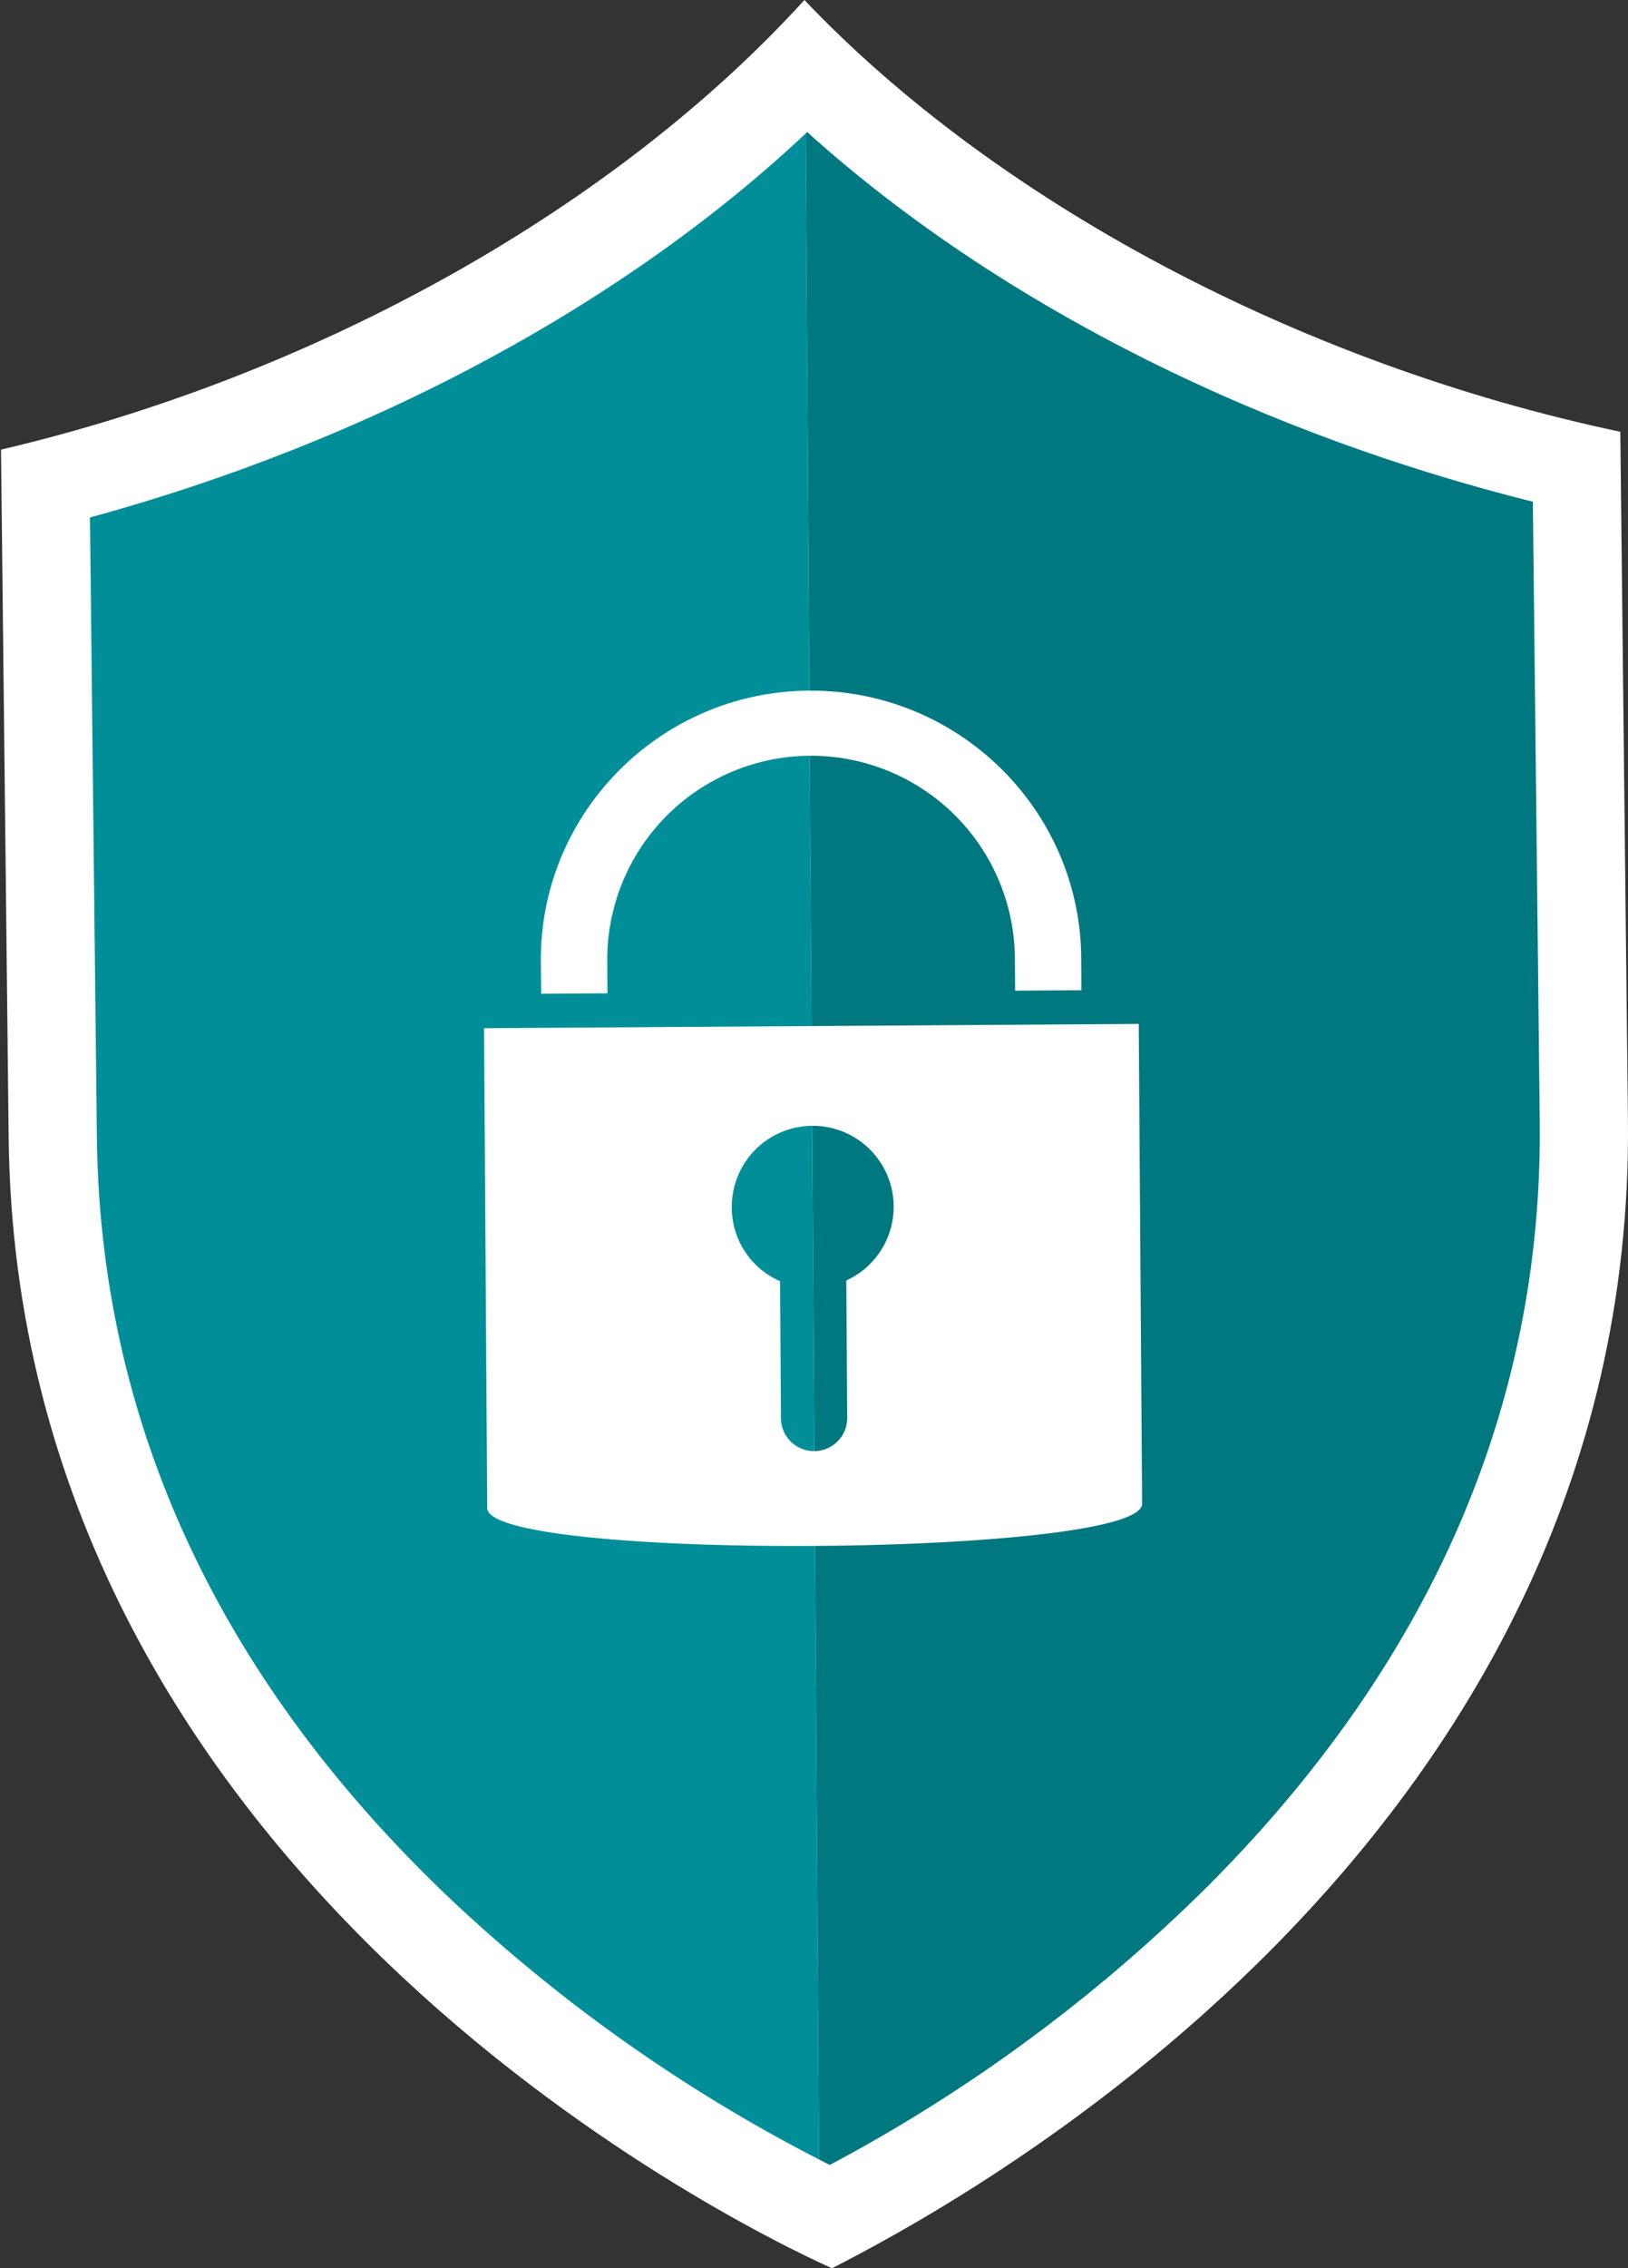 <svg xmlns="http://www.w3.org/2000/svg" viewBox="0 0 484.75 675.05">
  <rect x="0" y="0" width="484.75" height="675.05" fill="#333333" stroke="none"/>
  <defs>
    <style>.cls-1{fill:#d9ffff;}.cls-2{fill:#fff;}.cls-3{fill:#007880;}.cls-4{fill:#008f99;}</style>
  </defs>
  <g id="Layer_2" data-name="Layer 2">
    <g id="super_hero" data-name="super hero">
      <path class="cls-1" d="M482.74,128.23h0c0-.8,0-1.16,0-1.24C482.73,127.14,482.74,128.23,482.74,128.23Z"/>
      <path class="cls-1" d="M482.74,128.23h0c0-.8,0-1.16,0-1.24C482.73,127.14,482.74,128.23,482.74,128.23Z"/>
      <path class="cls-1" d="M0,133.55s0-1.1,0-1.25c0,.09,0,.44,0,1.25Z"/>
      <path class="cls-1" d="M0,133.55s0-1.1,0-1.25c0,.09,0,.44,0,1.25Z"/>
      <path class="cls-2" d="M239.52,0c56.65,59.61,146.74,108.18,242.94,128.5.07,6.38.46,41.76,2.27,204.83,2.42,217.53-204.86,325.2-237,341.72C216.31,660.92,5,556.17,2.58,338.64.77,175.57.37,140.19.3,133.81,96,111.38,184.21,60.85,239.52,0Z"/>
      <path class="cls-3" d="M240.36,39.31c55.42,49.94,132,89,216.06,110l2.05,184.31c.94,84.33-32.21,160.84-98.54,227.42A478.43,478.43,0,0,1,247.08,644.3c-1-.5-2.12-1.07-3.21-1.63l-4-602.92Z"/>
      <path class="cls-4" d="M239.88,39.75l4,602.92a478.64,478.64,0,0,1-111.46-79.14C64.62,498.43,29.78,422.66,28.84,338.33L26.79,154C110.13,131.24,185.62,90.69,239.88,39.75Z"/>
      <path class="cls-2" d="M144.13,306l.94,142.79c.11,15.9,195.13,14.62,195-1.28l-1-142.79Zm73.77,53.42A24.1,24.1,0,1,1,252,381.07l.26,40.56a9.87,9.87,0,1,1-19.73.13l-.26-40.47A23.92,23.92,0,0,1,217.9,359.46Z"/>
      <path class="cls-2" d="M161.13,295.75l19.74-.13-.06-9.61a60.69,60.69,0,0,1,121.38-.8l.07,9.62L322,294.7l-.06-9.62c-.3-44.15-36.62-79.83-81-79.54s-80.2,36.45-79.9,80.6Z"/>
    </g>
  </g>
</svg>